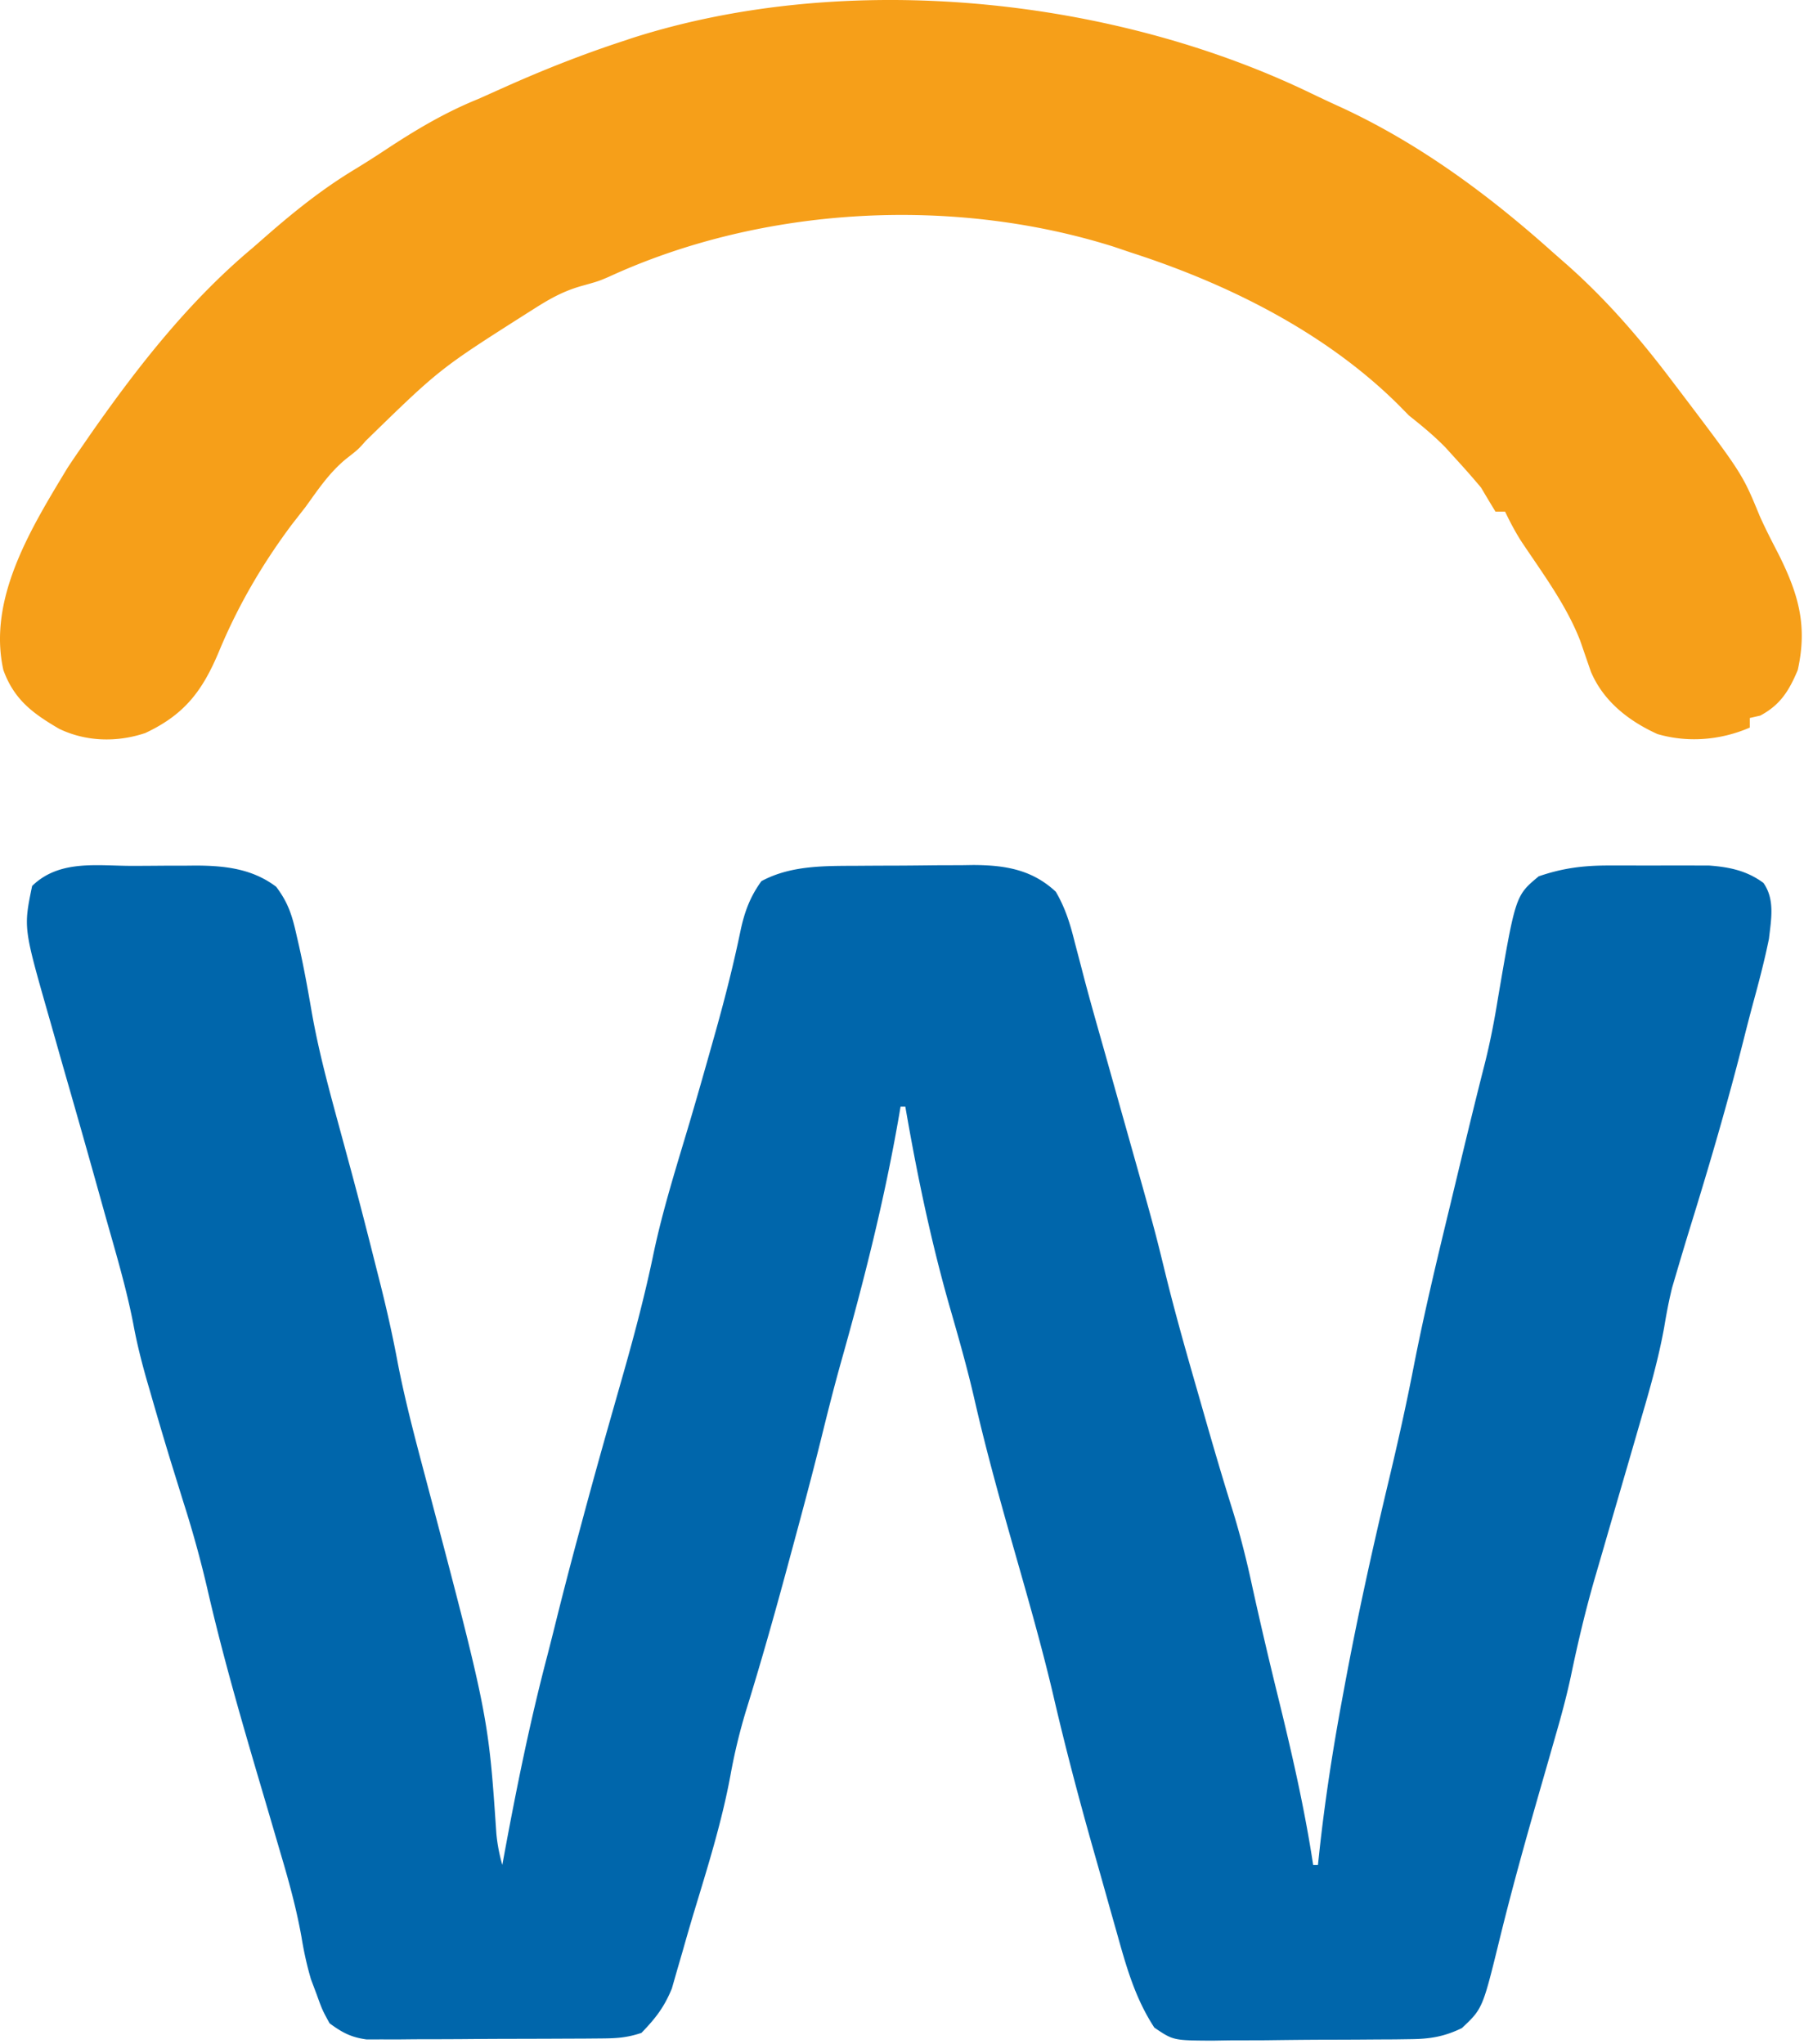 <svg width="376" height="426" fill="none" xmlns="http://www.w3.org/2000/svg"><path d="M27.582 180.432c2.276-.002 4.551-.02 6.827-.039l4.392-.006 2.034-.022c6.102.029 11.77.671 16.728 4.421 2.54 3.372 3.34 6.031 4.258 10.144l.495 2.15c1.021 4.531 1.84 9.086 2.63 13.663 1.594 9.151 4.128 18.06 6.554 27.018l1.067 3.939.538 1.985c1.873 6.938 3.653 13.9 5.403 20.87l.841 3.312c1.353 5.411 2.56 10.81 3.581 16.294 1.43 7.307 3.29 14.472 5.2 21.668 13.651 51.58 13.651 51.58 15.323 76.242a35.4 35.4 0 001.243 6.547l.379-2.07c2.579-13.965 5.383-27.795 8.997-41.53a780.778 780.778 0 002.077-8.236 969.189 969.189 0 014.672-17.914l.894-3.326a1446.213 1446.213 0 015.297-19.096l2.371-8.328.594-2.087c2.35-8.277 4.526-16.543 6.269-24.97 1.959-9.233 4.825-18.228 7.513-27.268 1.581-5.36 3.11-10.734 4.624-16.113l.889-3.153c1.91-6.854 3.656-13.729 5.094-20.698.846-3.907 1.982-6.961 4.33-10.211 6.159-3.33 13.228-3.168 20.055-3.203l2.607-.018c1.813-.009 3.627-.016 5.441-.019 2.756-.01 5.512-.041 8.268-.073 1.769-.006 3.539-.012 5.309-.015l2.469-.038c6.606.026 12.257.939 17.207 5.569 1.993 3.39 3.018 6.756 3.952 10.539l1.277 4.854.685 2.637c1.315 4.984 2.735 9.94 4.14 14.9l1.811 6.441c.922 3.282 1.845 6.564 2.77 9.845 5.931 21.04 5.931 21.04 8.13 30.03 1.891 7.722 4.033 15.359 6.233 22.997.648 2.25 1.292 4.5 1.935 6.751 1.893 6.609 3.82 13.2 5.879 19.76 1.646 5.305 2.979 10.614 4.144 16.043a966.046 966.046 0 005.384 23.034c2.853 11.603 5.508 23.15 7.304 34.966h1l.33-3.099c1.164-10.597 2.78-21.048 4.732-31.526l.448-2.428c2.685-14.514 5.862-28.895 9.293-43.25 1.853-7.769 3.594-15.536 5.119-23.377 2.216-11.353 4.918-22.58 7.64-33.82l1.459-6.071c1.871-7.778 3.746-15.553 5.725-23.304 1.138-4.517 2.016-9.029 2.754-13.625 3.67-21.475 3.67-21.475 8.5-25.5 4.934-1.711 9.266-2.257 14.472-2.266l2.08-.006c1.439-.001 2.879.003 4.318.011 2.19.011 4.379 0 6.569-.013 1.407.002 2.814.004 4.221.008l3.832.007c4.25.313 7.889 1.064 11.355 3.622 2.442 3.467 1.606 7.605 1.153 11.637-.931 4.588-2.12 9.089-3.354 13.602a501.188 501.188 0 00-2.002 7.734c-3.255 12.843-6.958 25.507-10.873 38.162a794.57 794.57 0 00-3.084 10.252l-.863 2.922c-.682 2.755-1.188 5.437-1.651 8.234-1.162 6.442-2.919 12.65-4.763 18.926l-1.046 3.619a5071.269 5071.269 0 01-3.302 11.361c-1.1 3.776-2.198 7.552-3.291 11.33-.676 2.34-1.357 4.678-2.043 7.016-1.973 6.823-3.589 13.655-5.032 20.609-.914 4.245-2.042 8.401-3.255 12.569l-.698 2.448a2968.8 2968.8 0 01-2.181 7.591c-3.081 10.716-6.088 21.427-8.736 32.259-3.511 14.304-3.511 14.304-7.826 18.366-3.644 1.766-6.599 2.262-10.629 2.306l-3.347.049-3.587.016-3.709.027c-2.585.015-5.171.024-7.756.027-3.958.012-7.914.061-11.871.112-2.513.009-5.026.017-7.539.021l-3.586.06c-8.13-.045-8.13-.045-12.074-2.716-4.061-6.197-5.883-12.839-7.863-19.91l-.826-2.913a3255.46 3255.46 0 01-1.719-6.107 2624.75 2624.75 0 00-2.58-9.117c-2.915-10.311-5.628-20.636-8.049-31.074-2.327-9.932-5.131-19.724-7.928-29.531-3.056-10.726-6.058-21.429-8.541-32.303-1.538-6.699-3.43-13.282-5.334-19.885-3.835-13.553-6.671-27.188-9.062-41.062h-1l-.316 1.863c-3.015 17.415-7.262 34.256-12.058 51.243-1.464 5.222-2.792 10.471-4.089 15.736-2.02 8.167-4.215 16.287-6.412 24.408l-.661 2.451c-2.715 10.061-5.542 20.068-8.63 30.021a120.797 120.797 0 00-3.272 13.528c-1.813 9.837-4.811 19.342-7.709 28.905a505.657 505.657 0 00-2.244 7.731l-1.234 4.239-1.039 3.633c-1.62 3.93-3.389 6.186-6.336 9.242-3.091 1.03-5.253 1.139-8.494 1.161l-3.408.029-3.684.013-3.785.017c-2.645.01-5.289.016-7.934.02-3.382.005-6.763.029-10.144.058-3.233.023-6.466.025-9.7.03l-3.671.037-3.428-.009-3.007.011c-3.255-.435-5.115-1.426-7.745-3.367-1.512-2.75-1.512-2.75-2.688-6l-1.199-3.188c-.876-2.999-1.473-5.754-1.976-8.819-1.077-6.036-2.69-11.832-4.438-17.704l-.964-3.3c-1.01-3.456-2.028-6.91-3.048-10.364-3.983-13.501-7.89-26.966-11.056-40.684a231.042 231.042 0 00-5.069-18.441 4220.29 4220.29 0 01-1.789-5.762l-.891-2.869a833.726 833.726 0 01-4.195-14.182l-.734-2.511c-1.112-3.882-2.089-7.729-2.824-11.7-1.482-7.71-3.753-15.237-5.88-22.789l-1.357-4.858a2987.866 2987.866 0 00-6.535-23.039c-.922-3.2-1.835-6.403-2.74-9.609-.413-1.46-.83-2.92-1.25-4.379-5.165-18.092-5.165-18.092-3.367-26.802 5.693-5.537 13.516-4.186 20.886-4.186z" fill="#0066AB"/><path d="M273.4 19.51a337.767 337.767 0 006.439 3.006c16.211 7.554 30.584 18.206 43.86 30.102l2.992 2.625c8.129 7.225 14.95 15.094 21.508 23.75l1.706 2.243c13.24 17.477 13.24 17.477 16.841 26.229 1.229 2.777 2.626 5.453 4.015 8.153 4.131 8.292 5.979 14.807 3.938 24-1.811 4.321-3.638 7.273-7.813 9.5l-2.187.5v2c-6.064 2.622-12.866 3.202-19.243 1.347-6.008-2.723-11.288-6.853-13.882-13.023a6957.28 6957.28 0 01-2.219-6.43c-2.924-7.522-7.96-14.216-12.407-20.902-1.221-1.947-2.258-3.92-3.249-5.992h-2a328.783 328.783 0 01-3-5 168.096 168.096 0 00-4.875-5.563l-2.555-2.816c-2.401-2.449-4.886-4.496-7.57-6.621l-2.399-2.43c-15.209-15.026-35.485-25.09-55.601-31.57l-3.567-1.207c-33.629-10.601-73.278-8.453-105.314 6.305-2.119.902-2.119.902-5.799 1.929-3.609 1.057-6.273 2.527-9.445 4.535l-1.675 1.059c-18.276 11.62-18.276 11.62-33.685 26.644-1.515 1.735-1.515 1.735-4.078 3.735-3.483 2.858-5.817 6.361-8.437 10l-2.875 3.687c-6.125 8.188-11.202 16.884-15.125 26.313-3.448 8.283-7.181 13.273-15.418 17.133-5.884 1.976-12.345 1.822-17.957-.883-5.514-3.225-9.38-6.074-11.625-12.25-3.314-14.926 5.83-29.64 13.375-42.125a189.143 189.143 0 012.625-3.875l2.21-3.2c9.856-14.096 20.55-27.733 33.79-38.8l3.004-2.63c5.777-5.035 11.535-9.634 18.109-13.616a194.22 194.22 0 006.367-4.04c6.314-4.173 12.49-7.87 19.52-10.714a3083.52 3083.52 0 005.615-2.512c7.998-3.572 16.056-6.756 24.385-9.488l2.189-.73C176.51-6.342 231.826-.636 273.4 19.509z" fill="#F69F19"/></svg>